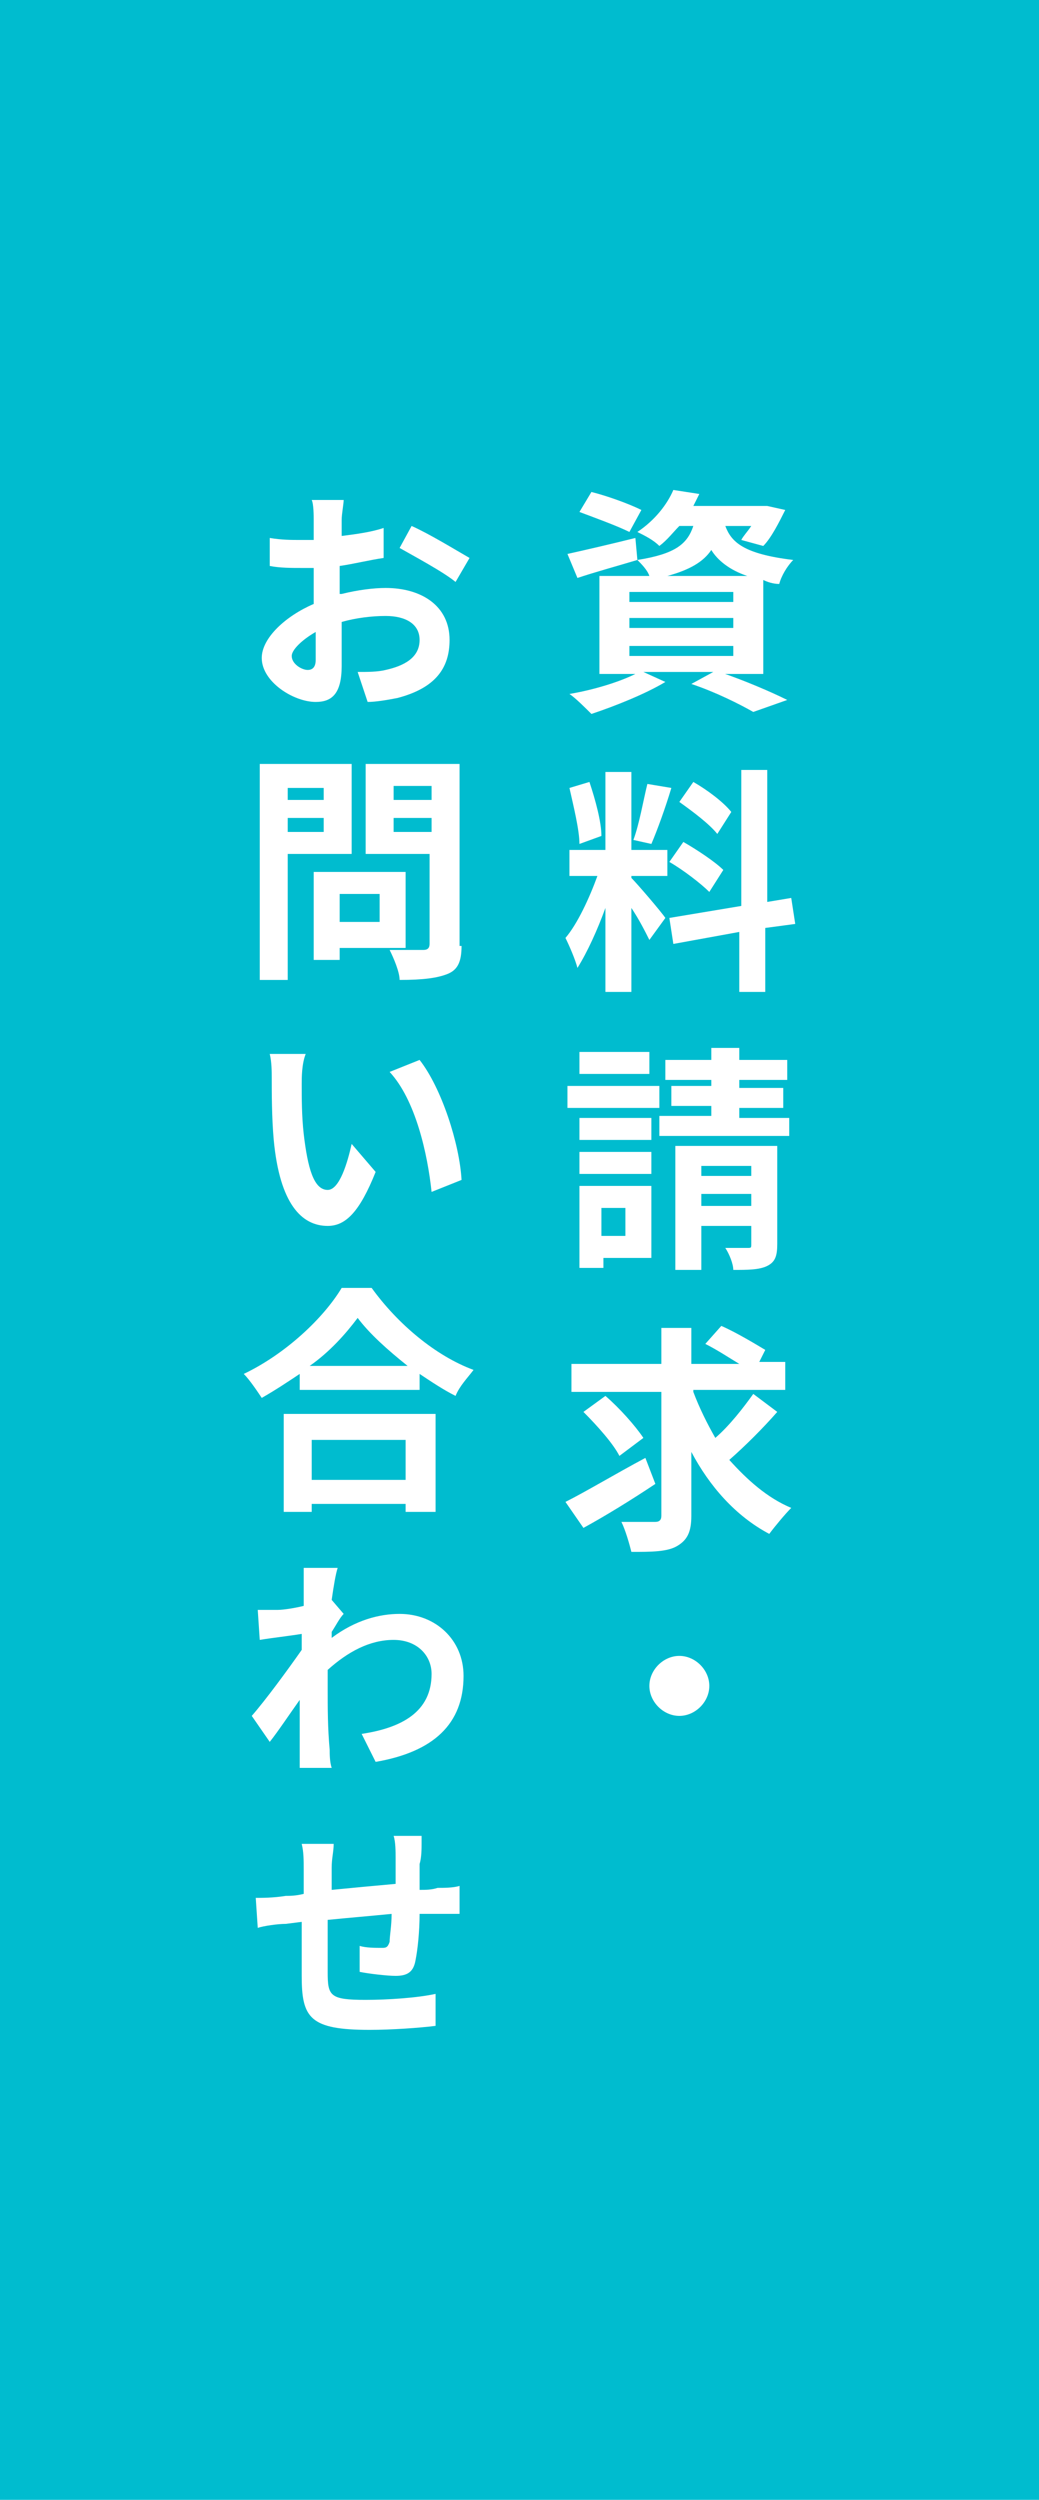 <?xml version="1.0" encoding="utf-8"?>
<!-- Generator: Adobe Illustrator 25.2.1, SVG Export Plug-In . SVG Version: 6.00 Build 0)  -->
<svg version="1.1" id="レイヤー_1" xmlns="http://www.w3.org/2000/svg" xmlns:xlink="http://www.w3.org/1999/xlink" x="0px"
	 y="0px" width="52px" height="125px" viewBox="0 0 52 125" style="enable-background:new 0 0 52 125;" xml:space="preserve">
<style type="text/css">
	.st0{fill:#00BCCF;}
	.st1{fill:#FFFFFF;}
</style>
<rect class="st0" width="52" height="125"/>
<g>
	<g>
		<path class="st1" d="M36,33.6c1.2,0.4,2.6,1,3.4,1.4l-1.7,0.6c-0.7-0.4-1.9-1-3.1-1.4l1.1-0.6h-3.5l1.1,0.5
			c-1,0.6-2.5,1.2-3.7,1.6c-0.3-0.3-0.8-0.8-1.1-1c1.2-0.2,2.5-0.6,3.3-1h-1.8v-4.9h2.5c-0.1-0.3-0.4-0.6-0.6-0.8l0,0
			c-1,0.3-2.1,0.6-3,0.9l-0.5-1.2c0.9-0.2,2.2-0.5,3.4-0.8l0.1,1.1c1.9-0.3,2.5-0.8,2.8-1.7H34c-0.3,0.3-0.6,0.7-1,1
			c-0.3-0.3-0.7-0.5-1.1-0.7c0.9-0.6,1.5-1.4,1.8-2.1l1.3,0.2c-0.1,0.2-0.2,0.4-0.3,0.6h3.5l0.2,0l0.9,0.2c-0.3,0.6-0.7,1.4-1.1,1.8
			l-1.1-0.3c0.1-0.2,0.3-0.4,0.5-0.7h-1.3c0.3,0.8,0.9,1.4,3.4,1.7c-0.3,0.3-0.6,0.8-0.7,1.2c-0.3,0-0.6-0.1-0.8-0.2v4.7H36z
			 M31.5,26.6c-0.6-0.3-1.7-0.7-2.5-1l0.6-1c0.8,0.2,1.9,0.6,2.5,0.9L31.5,26.6z M31.5,30.1h5.2v-0.5h-5.2V30.1z M31.5,31.4h5.2
			v-0.5h-5.2V31.4z M31.5,32.8h5.2v-0.5h-5.2V32.8z M37.4,28.8c-0.9-0.3-1.5-0.8-1.8-1.3c-0.4,0.6-1.1,1-2.2,1.3H37.4z"/>
		<path class="st1" d="M32.5,47c-0.2-0.4-0.5-1-0.9-1.6v4.2h-1.3v-4.2c-0.4,1.1-0.9,2.2-1.4,3c-0.1-0.4-0.4-1.1-0.6-1.5
			c0.6-0.7,1.2-2,1.6-3.1h-1.4v-1.3h1.8v-3.9h1.3v3.9h1.8v1.3h-1.8v0.1c0.3,0.3,1.5,1.7,1.7,2L32.5,47z M29,42.2
			c0-0.7-0.3-1.9-0.5-2.8l1-0.3c0.3,0.9,0.6,2,0.6,2.7L29,42.2z M33.6,39.4c-0.3,1-0.7,2.1-1,2.8L31.7,42c0.3-0.8,0.5-2,0.7-2.8
			L33.6,39.4z M38.3,46.4v3.2h-1.3v-3l-3.3,0.6l-0.2-1.3l3.6-0.6v-6.8h1.3v6.6l1.2-0.2l0.2,1.3L38.3,46.4z M34.2,42.1
			c0.7,0.4,1.6,1,2,1.4l-0.7,1.1c-0.4-0.4-1.3-1.1-2-1.5L34.2,42.1z M35.9,41.7c-0.4-0.5-1.2-1.1-1.9-1.6l0.7-1
			c0.7,0.4,1.5,1,1.9,1.5L35.9,41.7z"/>
		<path class="st1" d="M33,55.4h-4.6v-1.1H33V55.4z M32.6,62.9h-2.4v0.5h-1.2v-4.1h3.6V62.9z M32.6,57H29v-1.1h3.6V57z M29,57.6h3.6
			v1.1H29V57.6z M32.5,53.7H29v-1.1h3.5V53.7z M30.1,60.4v1.4h1.2v-1.4H30.1z M39.5,55.8v1H33v-1h2.6v-0.5h-2v-1h2V54h-2.3v-1h2.3
			v-0.6h1.4v0.6h2.4v1h-2.4v0.4h2.2v1h-2.2v0.5H39.5z M38.9,62.2c0,0.6-0.1,0.9-0.5,1.1c-0.4,0.2-1,0.2-1.7,0.2
			c0-0.3-0.2-0.8-0.4-1.1c0.4,0,0.9,0,1.1,0c0.2,0,0.2,0,0.2-0.2v-0.9h-2.5v2.2h-1.3v-6.2h5.1V62.2z M35.1,58.3v0.5h2.5v-0.5H35.1z
			 M37.6,60.3v-0.6h-2.5v0.6H37.6z"/>
		<path class="st1" d="M32.8,74.2c-1.2,0.8-2.5,1.6-3.6,2.2l-0.9-1.3c1-0.5,2.5-1.4,4-2.2L32.8,74.2z M38.9,70.6
			c-0.7,0.8-1.6,1.7-2.4,2.4c0.9,1,1.9,1.9,3.1,2.4c-0.3,0.3-0.8,0.9-1.1,1.3c-1.7-0.9-3-2.4-3.9-4.1v3.2c0,0.8-0.2,1.2-0.7,1.5
			c-0.5,0.3-1.3,0.3-2.3,0.3c-0.1-0.4-0.3-1.1-0.5-1.5c0.7,0,1.5,0,1.7,0c0.2,0,0.3-0.1,0.3-0.3v-6.2h-4.5v-1.4h4.5v-1.8h1.5v1.8
			h2.4c-0.5-0.3-1.1-0.7-1.7-1l0.8-0.9c0.7,0.3,1.7,0.9,2.2,1.2L38,68.1h1.3v1.4h-4.6v0.1c0.3,0.8,0.7,1.6,1.1,2.3
			c0.7-0.6,1.4-1.5,1.9-2.2L38.9,70.6z M31,72.8c-0.3-0.6-1.1-1.5-1.8-2.2l1.1-0.8c0.7,0.6,1.5,1.5,1.9,2.1L31,72.8z"/>
		<path class="st1" d="M34,82.8c0.8,0,1.5,0.7,1.5,1.5s-0.7,1.5-1.5,1.5c-0.8,0-1.5-0.7-1.5-1.5S33.2,82.8,34,82.8z"/>
		<path class="st1" d="M17.1,29.7c0.8-0.2,1.6-0.3,2.2-0.3c1.8,0,3.2,0.9,3.2,2.6c0,1.4-0.7,2.4-2.6,2.9c-0.5,0.1-1.1,0.2-1.5,0.2
			l-0.5-1.5c0.5,0,1,0,1.4-0.1c0.9-0.2,1.7-0.6,1.7-1.5c0-0.8-0.7-1.2-1.7-1.2c-0.7,0-1.5,0.1-2.2,0.3c0,0.9,0,1.8,0,2.2
			c0,1.4-0.5,1.8-1.3,1.8c-1.1,0-2.7-1-2.7-2.2c0-1,1.2-2.1,2.6-2.7c0-0.3,0-0.5,0-0.8v-1c-0.2,0-0.4,0-0.6,0c-0.5,0-1.1,0-1.6-0.1
			l0-1.4C14.1,27,14.6,27,15,27c0.2,0,0.4,0,0.7,0V26c0-0.2,0-0.8-0.1-1h1.6c0,0.2-0.1,0.7-0.1,1l0,0.8c0.8-0.1,1.5-0.2,2.1-0.4
			l0,1.5c-0.7,0.1-1.5,0.3-2.2,0.4c0,0.4,0,0.7,0,1V29.7z M15.8,33c0-0.3,0-0.8,0-1.4c-0.7,0.4-1.2,0.9-1.2,1.2
			c0,0.4,0.5,0.7,0.8,0.7C15.6,33.5,15.8,33.4,15.8,33z M20.6,26.3c0.9,0.4,2.2,1.2,2.9,1.6l-0.7,1.2c-0.6-0.5-2.1-1.3-2.8-1.7
			L20.6,26.3z"/>
		<path class="st1" d="M14.4,42.7V49H13V38.2h4.6v4.5H14.4z M14.4,39.3V40h1.8v-0.6H14.4z M16.2,41.6v-0.7h-1.8v0.7H16.2z M17,47.3
			v0.7h-1.3v-4.4h4.6v3.8H17z M17,44.7v1.4h2v-1.4H17z M23.1,47.3c0,0.8-0.2,1.2-0.7,1.4c-0.5,0.2-1.2,0.3-2.4,0.3
			c0-0.4-0.3-1.1-0.5-1.5c0.7,0,1.5,0,1.7,0c0.2,0,0.3-0.1,0.3-0.3v-4.5h-3.2v-4.5h4.7V47.3z M19.7,39.3V40h1.9v-0.7H19.7z
			 M21.6,41.6v-0.7h-1.9v0.7H21.6z"/>
		<path class="st1" d="M15.1,54.2c0,0.7,0,1.6,0.1,2.5c0.2,1.7,0.5,2.8,1.2,2.8c0.6,0,1-1.4,1.2-2.3l1.2,1.4c-0.8,2-1.5,2.7-2.4,2.7
			c-1.3,0-2.4-1.1-2.7-4.3c-0.1-1.1-0.1-2.4-0.1-3.1c0-0.3,0-0.8-0.1-1.2l1.8,0C15.1,53.2,15.1,53.9,15.1,54.2z M23.1,59l-1.5,0.6
			c-0.2-1.9-0.8-4.6-2.1-6L21,53C22.1,54.4,23,57.2,23.1,59z"/>
		<path class="st1" d="M18.6,64.4c1.3,1.8,3.2,3.4,5.1,4.1c-0.3,0.4-0.7,0.8-0.9,1.3c-0.6-0.3-1.2-0.7-1.8-1.1v0.8h-6v-0.8
			c-0.6,0.4-1.2,0.8-1.9,1.2c-0.2-0.3-0.6-0.9-0.9-1.2c2.1-1,4-2.8,4.9-4.3H18.6z M14.2,70.7h7.6v4.9h-1.5v-0.4h-4.7v0.4h-1.4V70.7z
			 M20.4,68.3c-1-0.8-1.9-1.6-2.5-2.4c-0.6,0.8-1.4,1.7-2.4,2.4H20.4z M15.6,72v2h4.7v-2H15.6z"/>
		<path class="st1" d="M17.2,80.7c-0.2,0.2-0.4,0.6-0.6,0.9c0,0.1,0,0.2,0,0.3c1.2-0.9,2.4-1.2,3.4-1.2c1.8,0,3.2,1.3,3.2,3.1
			c0,2.4-1.5,3.8-4.4,4.3l-0.7-1.4c2-0.3,3.5-1.1,3.5-3c0-0.9-0.7-1.7-1.9-1.7c-1.2,0-2.3,0.6-3.3,1.5c0,0.3,0,0.7,0,1
			c0,0.9,0,1.9,0.1,3c0,0.2,0,0.6,0.1,0.9H15c0-0.2,0-0.7,0-0.9c0-0.9,0-1.6,0-2.5c-0.5,0.7-1.1,1.6-1.5,2.1l-0.9-1.3
			c0.7-0.8,1.8-2.3,2.5-3.3l0-0.8c-0.6,0.1-1.5,0.2-2.1,0.3l-0.1-1.5c0.3,0,0.6,0,1,0c0.3,0,0.9-0.1,1.3-0.2c0-0.4,0-0.8,0-0.9
			c0-0.3,0-0.7,0-1l1.7,0c-0.1,0.3-0.2,0.9-0.3,1.6L17.2,80.7z"/>
		<path class="st1" d="M21.1,92.2c0,0.2,0,0.7-0.1,1l0,1.3c0.3,0,0.6,0,0.9-0.1c0.3,0,0.8,0,1.1-0.1v1.4c-0.2,0-0.8,0-1.1,0
			c-0.3,0-0.6,0-0.9,0c0,0.9-0.1,1.8-0.2,2.3c-0.1,0.6-0.4,0.8-1,0.8c-0.4,0-1.3-0.1-1.8-0.2l0-1.3c0.3,0.1,0.8,0.1,1.1,0.1
			c0.2,0,0.3,0,0.4-0.3c0-0.3,0.1-0.8,0.1-1.4c-1,0.1-2.2,0.2-3.2,0.3c0,1.1,0,2.1,0,2.6c0,1.2,0.1,1.4,1.9,1.4
			c1.1,0,2.6-0.1,3.5-0.3l0,1.6c-0.8,0.1-2.2,0.2-3.3,0.2c-3,0-3.4-0.6-3.4-2.7c0-0.5,0-1.6,0-2.7l-0.8,0.1c-0.4,0-1.1,0.1-1.4,0.2
			l-0.1-1.5c0.3,0,0.9,0,1.5-0.1c0.2,0,0.5,0,0.9-0.1v-1.2c0-0.5,0-0.9-0.1-1.3h1.6c0,0.4-0.1,0.7-0.1,1.2c0,0.3,0,0.7,0,1.1
			c1-0.1,2.1-0.2,3.2-0.3v-1.3c0-0.3,0-0.8-0.1-1.1H21.1z"/>
	</g>
</g>
</svg>
